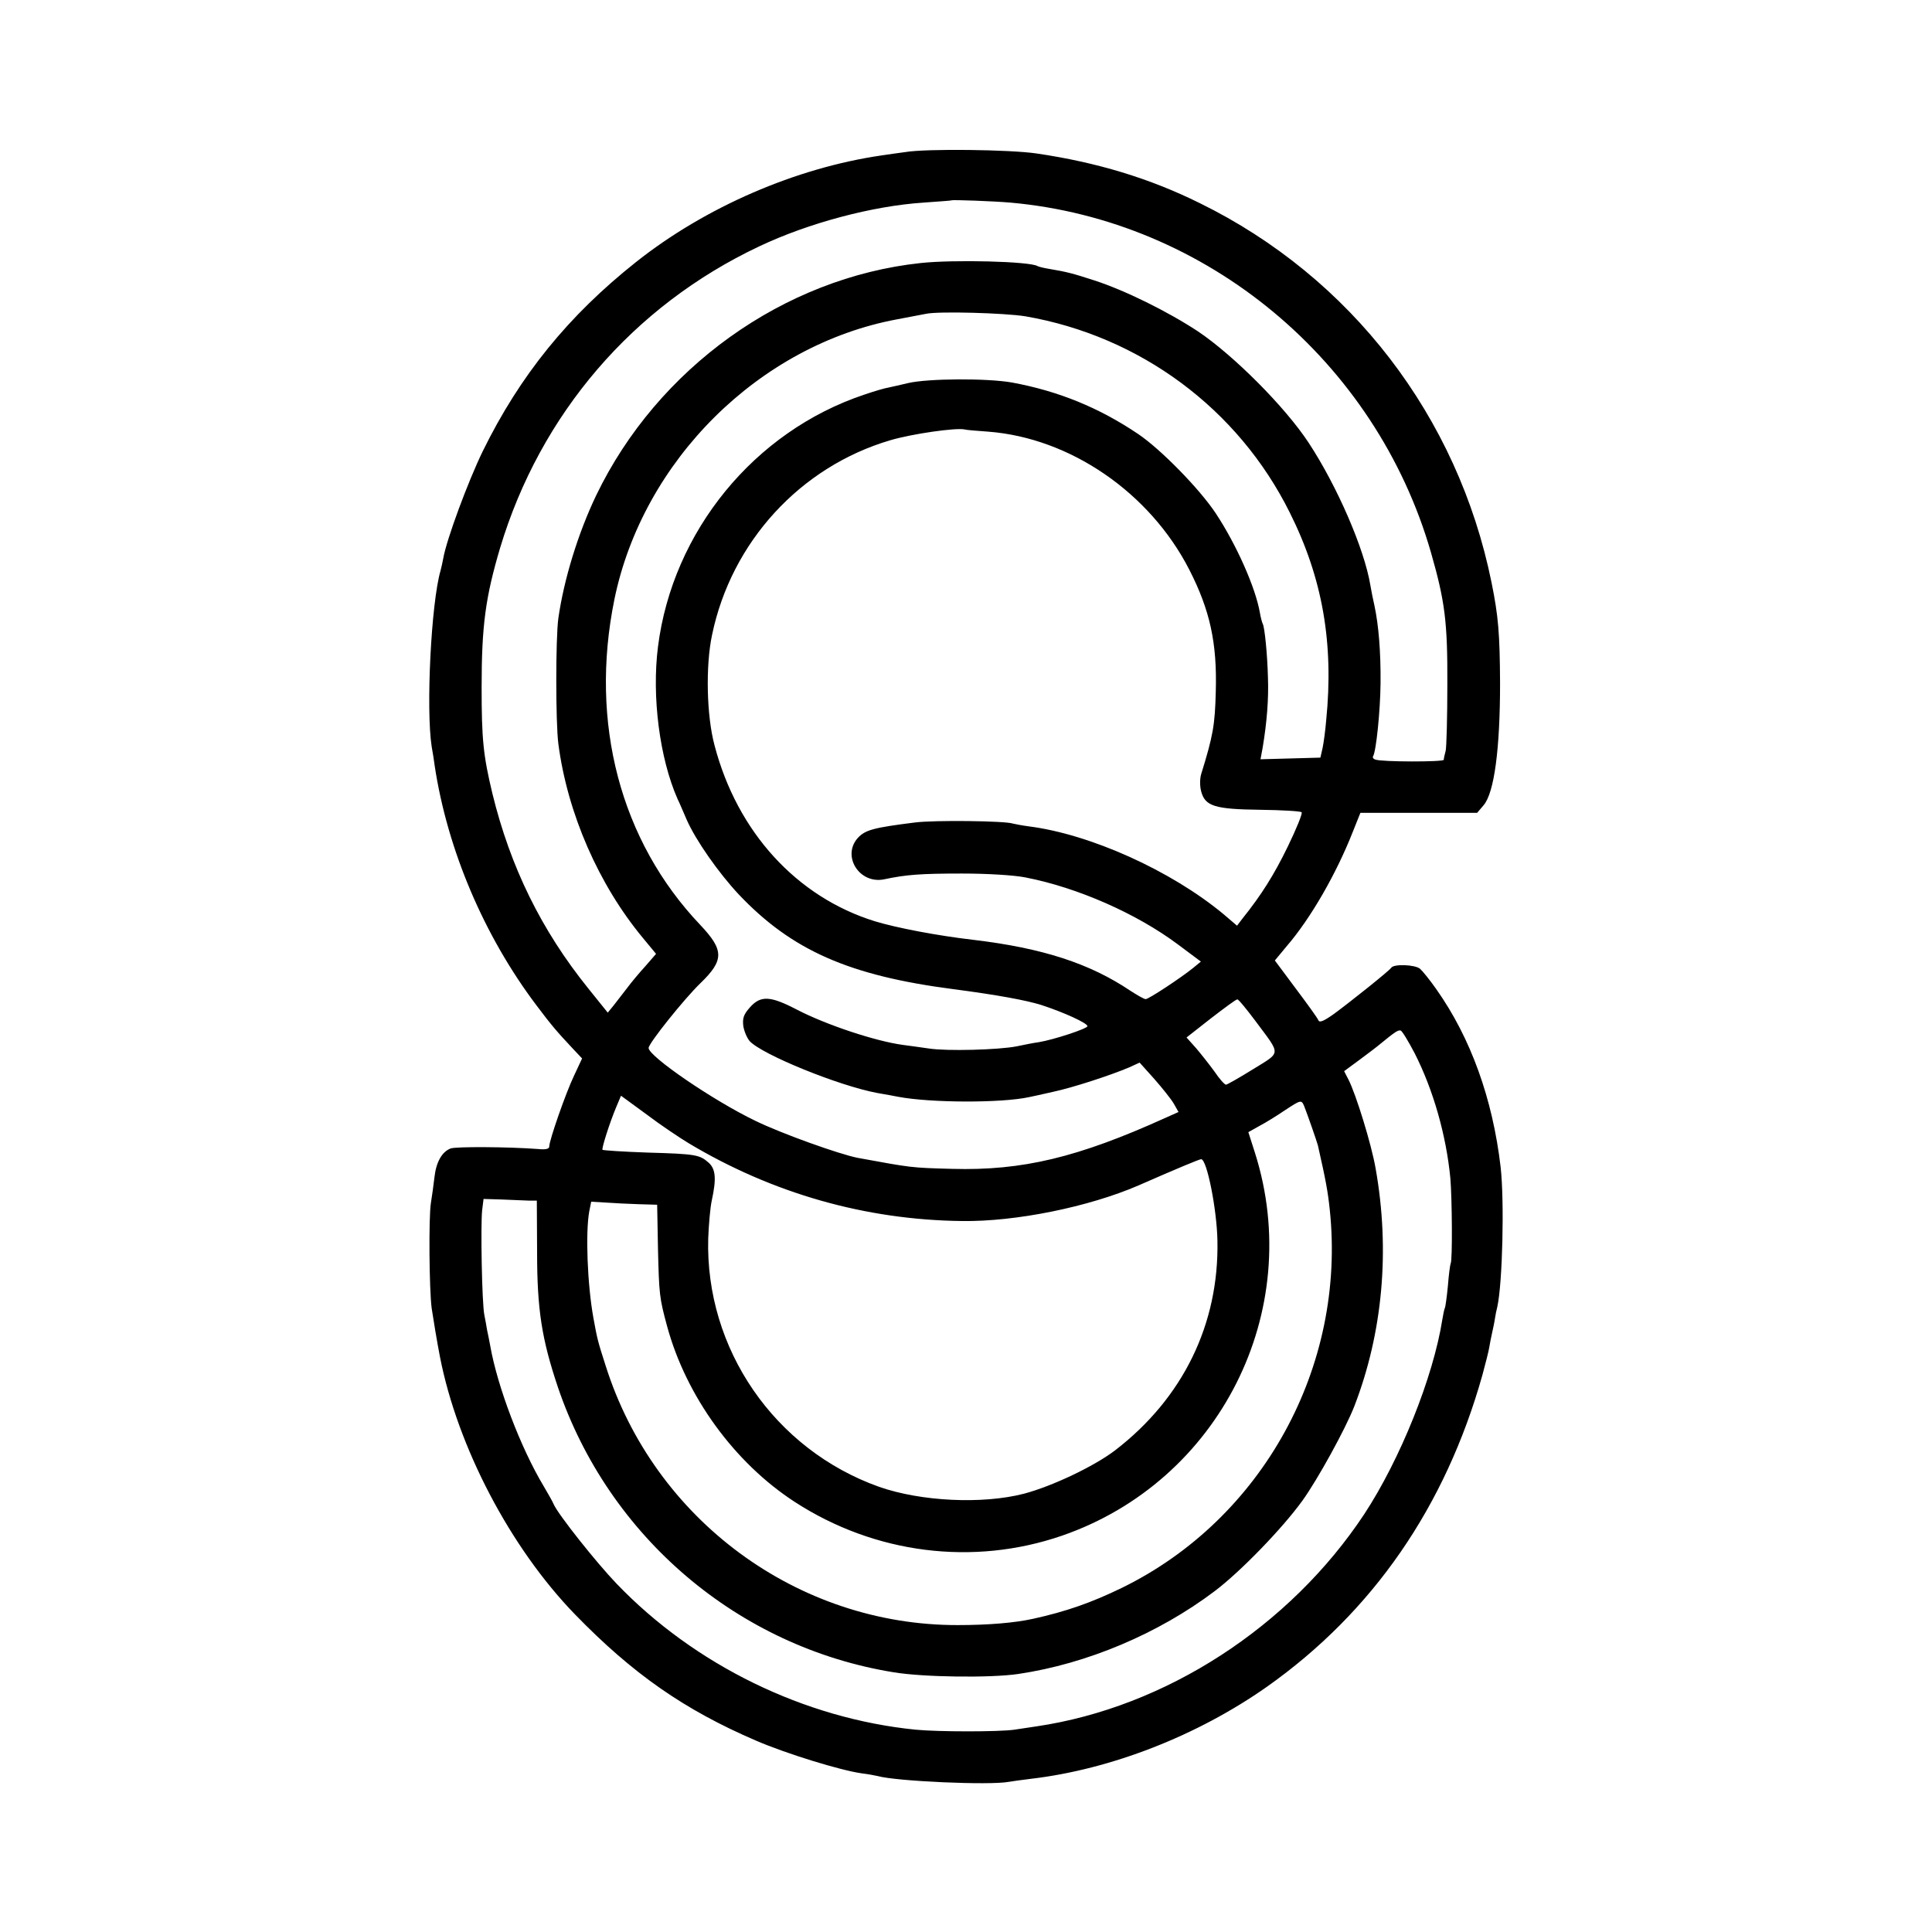 <?xml version="1.0" standalone="no"?>
<!DOCTYPE svg PUBLIC "-//W3C//DTD SVG 20010904//EN"
 "http://www.w3.org/TR/2001/REC-SVG-20010904/DTD/svg10.dtd">
<svg version="1.0" xmlns="http://www.w3.org/2000/svg"
 width="700pt" height="700pt" viewBox="0 0 700 700"
 preserveAspectRatio="xMidYMid meet">
<g transform="translate(0,700) scale(0.1,-0.1)"
fill="#000000" stroke="none">
<path d="M3280 6449 c-25 -3 -63 -9 -85 -12 -311 -45 -639 -187 -890 -386
-246 -195 -421 -411 -556 -686 -53 -109 -131 -319 -143 -388 -3 -15 -7 -35
-10 -45 -34 -118 -53 -501 -32 -637 4 -22 9 -53 11 -70 46 -303 178 -615 369
-868 55 -73 72 -93 132 -157 l33 -35 -29 -62 c-31 -65 -90 -235 -90 -257 0 -9
-13 -12 -42 -9 -108 8 -295 9 -315 2 -32 -12 -53 -50 -59 -105 -3 -27 -9 -69
-13 -94 -8 -51 -6 -312 3 -380 6 -40 19 -119 30 -176 64 -327 255 -692 490
-934 208 -214 395 -345 656 -457 109 -47 304 -107 381 -118 24 -3 51 -8 59
-10 67 -19 406 -34 475 -21 11 2 47 7 80 11 290 34 603 156 856 334 383 271
646 652 780 1129 11 41 23 87 25 101 2 14 7 37 10 51 3 14 8 36 10 50 2 14 6
34 9 45 19 86 26 383 12 507 -29 247 -108 467 -233 644 -23 33 -50 66 -59 74
-18 15 -94 18 -104 4 -8 -12 -146 -122 -207 -167 -38 -27 -53 -33 -57 -24 -3
8 -40 59 -82 115 l-76 102 44 53 c86 100 178 260 238 412 l28 70 211 0 212 0
23 27 c39 45 60 204 60 443 -1 179 -6 242 -31 365 -122 601 -509 1105 -1057
1374 -182 90 -373 148 -592 180 -94 14 -398 18 -475 5z m380 -183 c712 -63
1325 -573 1525 -1269 50 -175 60 -249 59 -477 0 -118 -3 -226 -6 -240 -4 -14
-7 -29 -7 -33 -1 -8 -226 -8 -248 1 -7 2 -11 8 -8 12 11 18 26 163 27 265 1
113 -7 210 -22 280 -5 22 -12 56 -15 75 -22 132 -120 358 -223 515 -86 131
-272 317 -401 404 -111 73 -265 149 -376 185 -80 26 -100 31 -165 42 -19 3
-38 8 -41 10 -28 17 -303 24 -423 11 -497 -53 -954 -381 -1176 -842 -66 -138
-117 -305 -137 -445 -10 -72 -10 -378 0 -455 33 -252 146 -510 306 -703 l48
-58 -39 -45 c-22 -24 -52 -60 -66 -79 -15 -19 -36 -47 -48 -62 l-22 -27 -70
87 c-171 212 -283 441 -348 707 -33 138 -39 195 -39 385 0 224 14 326 67 505
146 485 481 876 938 1092 179 85 412 147 597 159 54 4 99 7 100 8 4 3 155 -3
213 -8z m55 -412 c416 -72 771 -335 958 -711 119 -238 160 -473 132 -753 -3
-36 -9 -81 -13 -100 l-8 -35 -108 -3 -109 -3 8 43 c15 90 22 176 19 253 -2 83
-12 184 -19 195 -2 4 -7 21 -10 39 -16 93 -86 249 -160 361 -59 89 -200 233
-282 288 -141 95 -288 155 -456 186 -89 16 -305 15 -377 -2 -25 -6 -56 -13
-70 -16 -14 -2 -54 -14 -89 -26 -398 -133 -694 -495 -747 -913 -23 -181 6
-405 71 -552 8 -16 22 -50 33 -75 33 -75 116 -193 188 -270 192 -203 400 -295
779 -344 160 -21 262 -40 317 -57 83 -27 168 -66 168 -77 0 -9 -122 -49 -176
-58 -16 -2 -52 -9 -80 -15 -66 -13 -253 -18 -318 -8 -28 4 -70 10 -94 13 -98
13 -277 72 -385 128 -96 50 -131 52 -170 8 -23 -26 -27 -39 -24 -67 3 -19 13
-43 23 -55 45 -49 323 -162 462 -188 31 -5 66 -12 77 -14 117 -22 373 -23 474
-1 9 2 48 10 86 19 71 15 209 60 277 89 l37 17 53 -59 c29 -33 61 -73 71 -90
l17 -30 -47 -21 c-318 -144 -519 -192 -773 -185 -151 4 -146 4 -343 40 -66 13
-276 88 -370 134 -154 74 -387 234 -387 264 0 17 130 179 187 234 87 84 87
120 0 212 -289 304 -402 732 -311 1179 103 503 525 922 1024 1015 47 9 94 18
105 20 46 10 286 3 360 -9z m-134 -418 c297 -23 585 -221 728 -500 75 -147
101 -265 96 -441 -3 -123 -10 -161 -53 -300 -5 -17 -5 -44 0 -62 14 -54 49
-65 214 -67 79 -1 147 -5 150 -9 4 -4 -19 -60 -50 -124 -50 -103 -96 -176
-165 -262 l-19 -25 -48 41 c-191 159 -485 291 -707 319 -23 3 -49 8 -57 10
-28 10 -284 13 -355 4 -151 -19 -180 -27 -207 -56 -59 -66 6 -168 95 -150 80
17 132 21 282 21 94 0 189 -6 230 -14 190 -37 403 -131 553 -243 l83 -62 -28
-23 c-43 -35 -161 -113 -172 -113 -6 0 -30 14 -55 30 -147 99 -318 155 -571
185 -129 15 -276 43 -355 67 -284 88 -499 324 -581 637 -29 107 -33 289 -9
401 70 337 320 609 646 705 78 23 237 46 269 39 6 -2 44 -5 86 -8z m969 -2137
c92 -124 93 -109 -10 -173 -50 -31 -94 -56 -98 -56 -5 0 -24 21 -42 48 -19 26
-49 64 -67 85 l-34 38 88 69 c48 37 91 69 96 69 4 1 34 -36 67 -80z m576 -116
c67 -132 114 -296 129 -453 6 -71 8 -297 1 -308 -2 -4 -7 -41 -10 -81 -4 -41
-9 -77 -11 -80 -2 -4 -6 -22 -9 -41 -33 -210 -153 -508 -283 -706 -270 -408
-720 -700 -1188 -769 -22 -3 -58 -9 -80 -12 -54 -8 -275 -8 -357 0 -403 40
-801 234 -1084 529 -73 76 -212 251 -228 288 -3 8 -20 38 -36 65 -83 138 -168
361 -194 510 -3 17 -8 41 -11 55 -2 14 -7 39 -10 55 -9 41 -14 330 -8 381 l5
40 66 -2 c37 -2 81 -3 97 -4 l30 0 1 -188 c0 -207 17 -314 75 -487 184 -543
654 -943 1217 -1034 108 -18 352 -21 452 -6 249 37 507 146 711 300 94 71 245
227 318 328 56 78 156 260 188 342 103 267 130 565 77 862 -15 87 -71 268 -98
321 l-16 31 57 42 c31 23 64 48 72 55 56 46 67 53 76 50 5 -1 28 -39 51 -83z
m-2631 -325 c304 -182 641 -278 990 -282 194 -3 460 51 640 129 146 64 221 95
227 95 21 0 57 -183 59 -295 6 -303 -125 -571 -371 -760 -76 -58 -228 -130
-330 -157 -151 -39 -374 -28 -525 25 -379 135 -630 500 -619 900 2 49 7 111
13 138 17 78 14 113 -11 136 -33 29 -45 32 -222 37 -88 3 -161 8 -163 10 -4 4
26 99 51 158 l16 38 93 -68 c50 -38 119 -84 152 -104z m2230 135 c13 -33 46
-128 50 -143 29 -128 36 -167 43 -233 60 -569 -244 -1121 -753 -1370 -111 -54
-203 -86 -321 -112 -67 -15 -164 -23 -274 -23 -580 -1 -1100 382 -1276 941
-27 84 -30 94 -44 172 -22 122 -29 310 -15 386 l7 35 51 -3 c29 -2 83 -5 120
-6 l68 -2 3 -160 c4 -164 5 -177 33 -280 69 -254 244 -495 463 -637 290 -188
646 -233 968 -122 570 197 881 813 699 1387 l-24 75 41 23 c23 12 63 37 91 56
58 38 60 39 70 16z"/>
</g>
</svg>
